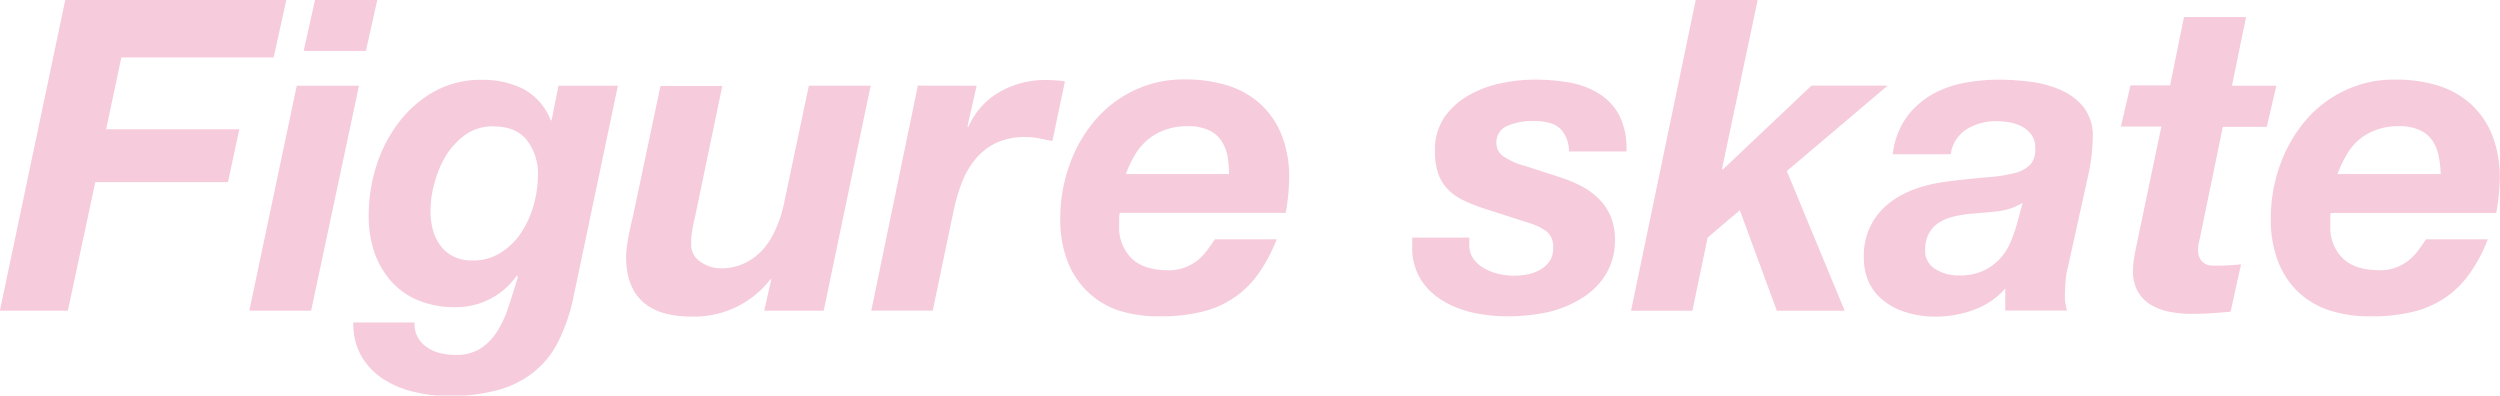 <svg data-name="レイヤー 1" xmlns="http://www.w3.org/2000/svg" width="425.17" height="67.27"><path d="M48.69 0l-2.15 9.77h-25.9l-2.59 12.21H40.7l-1.93 9H16.2l-4.66 21.86H-.02L11.1 0zm12.36 14.58l-8.14 38.26H42.4l8.07-38.26zm-9.4-5.92L53.57 0h10.59l-1.93 8.66zm43.22 49.58a15.52 15.52 0 0 1-4.19 5.11 17 17 0 0 1-6.06 3 31.58 31.58 0 0 1-8.25 1 25.72 25.72 0 0 1-5.81-.67 16.72 16.72 0 0 1-5.26-2.14 11.76 11.76 0 0 1-3.77-3.85 11.08 11.08 0 0 1-1.44-5.85h10.43a4.48 4.48 0 0 0 .52 2.52 4.88 4.88 0 0 0 1.59 1.7 6.55 6.55 0 0 0 2.26 1 10.7 10.7 0 0 0 2.51.3 7.78 7.78 0 0 0 4.18-1 9.3 9.3 0 0 0 2.85-2.81 17.4 17.4 0 0 0 2-4.22q.81-2.43 1.63-5.18l-.15-.31a12.59 12.59 0 0 1-10.51 5.4 16.19 16.19 0 0 1-6.14-1.11 12.53 12.53 0 0 1-4.63-3.18 14.84 14.84 0 0 1-2.92-4.92 18.7 18.7 0 0 1-1-6.41 27.62 27.62 0 0 1 1.27-8.31 24.09 24.09 0 0 1 3.78-7.4 19.6 19.6 0 0 1 6.06-5.33 16.28 16.28 0 0 1 8.18-2 15.17 15.17 0 0 1 7 1.55 10.22 10.22 0 0 1 4.66 5.33h.15l1.17-5.88h10.1l-7.62 36.26a30.75 30.75 0 0 1-2.59 7.4zm-15.62-35.4a12.39 12.39 0 0 0-3.33 3.51 17.21 17.21 0 0 0-2 4.67 18.23 18.23 0 0 0-.71 4.84 12.4 12.4 0 0 0 .41 3.22 7.53 7.53 0 0 0 1.3 2.7 6.13 6.13 0 0 0 2.22 1.85 6.91 6.91 0 0 0 3.18.67 8.79 8.79 0 0 0 4.92-1.37 11.66 11.66 0 0 0 3.48-3.48 16.51 16.51 0 0 0 2.07-4.7 19 19 0 0 0 .7-5 9.29 9.29 0 0 0-1.88-5.91q-1.84-2.34-5.7-2.34a7.88 7.88 0 0 0-4.66 1.34zm50.73 30l1.19-5.33h-.15a16.39 16.39 0 0 1-13.36 6.33q-11.18 0-11.18-10.21a14.36 14.36 0 0 1 .11-1.52c.08-.61.18-1.24.3-1.88s.25-1.25.37-1.82.23-1 .33-1.37l4.74-22.42h10.51l-4.67 22.42a8.76 8.76 0 0 0-.25 1.08c-.08.42-.15.85-.23 1.29a12.26 12.26 0 0 0-.14 1.3v1a3.32 3.32 0 0 0 1.59 2.81 5.9 5.9 0 0 0 3.44 1.11 9 9 0 0 0 4.18-.93 10.09 10.09 0 0 0 3.11-2.4 13.44 13.44 0 0 0 2.11-3.46 21.67 21.67 0 0 0 1.29-3.92l4.29-20.35h10.51l-7.99 38.27zm36.11-38.26l-1.55 6.88.14.15a12.67 12.67 0 0 1 5.37-6 15.5 15.5 0 0 1 7.81-2 23.66 23.66 0 0 1 3.25.22l-2.13 10.15-2.22-.44a11.16 11.16 0 0 0-2.22-.23 11.61 11.61 0 0 0-5.15 1 10.52 10.52 0 0 0-3.55 2.81 14.39 14.39 0 0 0-2.29 4 31.8 31.8 0 0 0-1.37 4.7l-3.55 17h-10.45l7.92-38.26zm24.24 22.35v1.55a7.33 7.33 0 0 0 2.07 5.41q2.07 2.07 6.37 2.07a7.52 7.52 0 0 0 2.77-.48 8.47 8.47 0 0 0 2.15-1.22 9.07 9.07 0 0 0 1.62-1.71c.47-.64.9-1.25 1.3-1.85h10.51a27 27 0 0 1-3 5.7 16.56 16.56 0 0 1-4.07 4.11 16.78 16.78 0 0 1-5.52 2.48 29.31 29.31 0 0 1-7.29.81 22.31 22.31 0 0 1-7-1 14 14 0 0 1-5.26-3.18 14.12 14.12 0 0 1-3.44-5.22 19.59 19.59 0 0 1-1.22-7.25 26.63 26.63 0 0 1 1.48-8.84 24.15 24.15 0 0 1 4.18-7.55 19.94 19.94 0 0 1 6.62-5.25 19.37 19.37 0 0 1 8.81-2 24.16 24.16 0 0 1 7.28 1 14.91 14.91 0 0 1 5.63 3.15 14.22 14.22 0 0 1 3.62 5.25 18.93 18.93 0 0 1 1.3 7.29 33.15 33.15 0 0 1-.59 6h-28.2a3.39 3.39 0 0 0-.12.73zm18.46-10.25a7.22 7.22 0 0 0-1-2.63 5.26 5.26 0 0 0-2.14-1.88 8.29 8.29 0 0 0-3.7-.71 10.86 10.86 0 0 0-3.93.67 9.85 9.85 0 0 0-3 1.78 10.16 10.16 0 0 0-2.1 2.59 19.92 19.92 0 0 0-1.45 3.1h17.54a16.77 16.77 0 0 0-.22-2.92zm56.61-4.74c-.91-.91-2.4-1.36-4.48-1.36a10.86 10.86 0 0 0-4.62.85 3 3 0 0 0-1.81 2.92 2.7 2.7 0 0 0 1.07 2.15 11.27 11.27 0 0 0 3.74 1.7l5.25 1.7a27.44 27.44 0 0 1 4 1.55 12.73 12.73 0 0 1 3.18 2.19 9.3 9.3 0 0 1 2.15 3.07 10.2 10.2 0 0 1 .77 4.14 10.93 10.93 0 0 1-1.67 5.99 12.53 12.53 0 0 1-4.18 4 18.75 18.75 0 0 1-5.82 2.3 33.18 33.18 0 0 1-6.59.66 28.66 28.66 0 0 1-5.7-.59 16.85 16.85 0 0 1-5.21-2 11.34 11.34 0 0 1-3.82-3.63 10.16 10.16 0 0 1-1.48-5.66v-1.51h9.7v1.26a4 4 0 0 0 .66 2.29 5.54 5.54 0 0 0 1.74 1.59 8.94 8.94 0 0 0 2.45 1 11.48 11.48 0 0 0 2.7.34 12.66 12.66 0 0 0 2.36-.23 6.56 6.56 0 0 0 2.19-.82 4.69 4.69 0 0 0 1.55-1.41 3.67 3.67 0 0 0 .6-2.18 3.37 3.37 0 0 0-1-2.81 9.33 9.33 0 0 0-2.74-1.41l-8.06-2.59a26.81 26.81 0 0 1-3.52-1.41 9.14 9.14 0 0 1-2.59-1.85 7.34 7.34 0 0 1-1.63-2.66 11.58 11.58 0 0 1-.55-3.85 9.77 9.77 0 0 1 1.59-5.7 12.51 12.51 0 0 1 4.11-3.73 18.44 18.44 0 0 1 5.51-2.08 28.57 28.57 0 0 1 5.73-.62 34.45 34.45 0 0 1 6 .51 14.35 14.35 0 0 1 5 1.9 9.7 9.7 0 0 1 3.44 3.74 12.32 12.32 0 0 1 1.18 6.07h-9.77a5.44 5.44 0 0 0-1.43-3.82zM298.92 0l-6.06 28.72.12.12 15.1-14.28h12.95l-17.15 14.53 9.84 23.75h-11.54l-6.29-17.09-5.48 4.66-2.59 12.43h-10.43l11-52.84zm25.16 20.17a14 14 0 0 1 4.15-3.89 17.4 17.4 0 0 1 5.47-2.11 31.65 31.65 0 0 1 6.29-.62 41 41 0 0 1 5.41.37 17.93 17.93 0 0 1 5.18 1.44 10.13 10.13 0 0 1 3.88 3 8 8 0 0 1 1.44 5.22 30.69 30.69 0 0 1-.81 6.44l-3.4 15.39a12.35 12.35 0 0 0-.41 2.55c-.08 1-.11 1.89-.11 2.63a7.89 7.89 0 0 0 .37 2.22h-10.51v-3.74a12.85 12.85 0 0 1-5.26 3.59 18.5 18.5 0 0 1-6.43 1.18 16.57 16.57 0 0 1-5.44-.81 11.42 11.42 0 0 1-3.92-2.19 8.46 8.46 0 0 1-2.29-3.18 10.06 10.06 0 0 1-.71-3.82 11.21 11.21 0 0 1 3.81-8.88q3.81-3.33 10.77-4.14 3.69-.45 6.44-.67a26.9 26.9 0 0 0 4.55-.7 5.69 5.69 0 0 0 2.7-1.41 3.86 3.86 0 0 0 .89-2.77 3.88 3.88 0 0 0-.67-2.37 5 5 0 0 0-1.67-1.41 7.08 7.08 0 0 0-2.14-.7 14.12 14.12 0 0 0-2.18-.18 9.42 9.42 0 0 0-5 1.36 6 6 0 0 0-2.73 4.26h-9.85a13.7 13.7 0 0 1 2.18-6.06zm15.69 15.76c-1.53.17-3.06.31-4.59.41a22.47 22.47 0 0 0-2.88.48 8 8 0 0 0-2.48 1 5 5 0 0 0-1.74 1.81 5.81 5.81 0 0 0-.67 2.92 3.52 3.52 0 0 0 1.74 3.22 7.51 7.51 0 0 0 4 1.08 9.64 9.64 0 0 0 4.1-.78 9.1 9.1 0 0 0 2.81-2 9.5 9.5 0 0 0 1.82-2.77 28.31 28.31 0 0 0 1.11-3.11l1-3.7a10.6 10.6 0 0 1-4.22 1.44zm47.36-21.35l-1.63 7h-7.47l-3.92 19c-.1.4-.18.75-.23 1.07a5 5 0 0 0-.07.71 3.14 3.14 0 0 0 .33 1.59 2.47 2.47 0 0 0 .84.89 2.52 2.52 0 0 0 1.15.33h1.22a33.52 33.52 0 0 0 3.78-.22l-1.78 8.06c-1.09.1-2.17.19-3.26.26s-2.19.11-3.33.11a20.42 20.42 0 0 1-3.66-.33 9.91 9.91 0 0 1-3.25-1.18 6.3 6.3 0 0 1-2.3-2.34 7.12 7.12 0 0 1-.78-3.84 10.53 10.53 0 0 1 .15-1.67c.1-.61.22-1.27.37-2l4.29-20.5h-6.88l1.63-7h6.73l2.37-11.62h10.55l-2.4 11.68zm9.18 22.35v1.55a7.33 7.33 0 0 0 2.07 5.41q2.07 2.07 6.36 2.07a7.57 7.57 0 0 0 2.78-.48 8.24 8.24 0 0 0 2.14-1.22 8.81 8.81 0 0 0 1.63-1.71c.47-.64.9-1.25 1.3-1.85h10.5a26.07 26.07 0 0 1-3 5.7 16.39 16.39 0 0 1-4.07 4.11 16.72 16.72 0 0 1-5.51 2.48 29.42 29.42 0 0 1-7.29.81 22.31 22.31 0 0 1-7-1 14 14 0 0 1-5.37-3.15 14.24 14.24 0 0 1-3.44-5.22 19.8 19.8 0 0 1-1.22-7.25 26.63 26.63 0 0 1 1.48-8.84 24.56 24.56 0 0 1 4.18-7.55 20 20 0 0 1 6.63-5.25 19.36 19.36 0 0 1 8.8-2 24.18 24.18 0 0 1 7.29 1 14.91 14.91 0 0 1 5.63 3.15 14.22 14.22 0 0 1 3.62 5.25 19.12 19.12 0 0 1 1.3 7.29 32.32 32.32 0 0 1-.6 6h-28.14a3.39 3.39 0 0 0-.07.7zm18.46-10.25a7.41 7.41 0 0 0-1-2.63 5.23 5.23 0 0 0-2.15-1.88 8.26 8.26 0 0 0-3.7-.71 10.8 10.8 0 0 0-3.92.67 9.85 9.85 0 0 0-3 1.78 10.2 10.2 0 0 0-2.02 2.59 19.88 19.88 0 0 0-1.44 3.1h17.54a16.77 16.77 0 0 0-.31-2.92z" opacity=".3" fill="#e05085"/></svg>